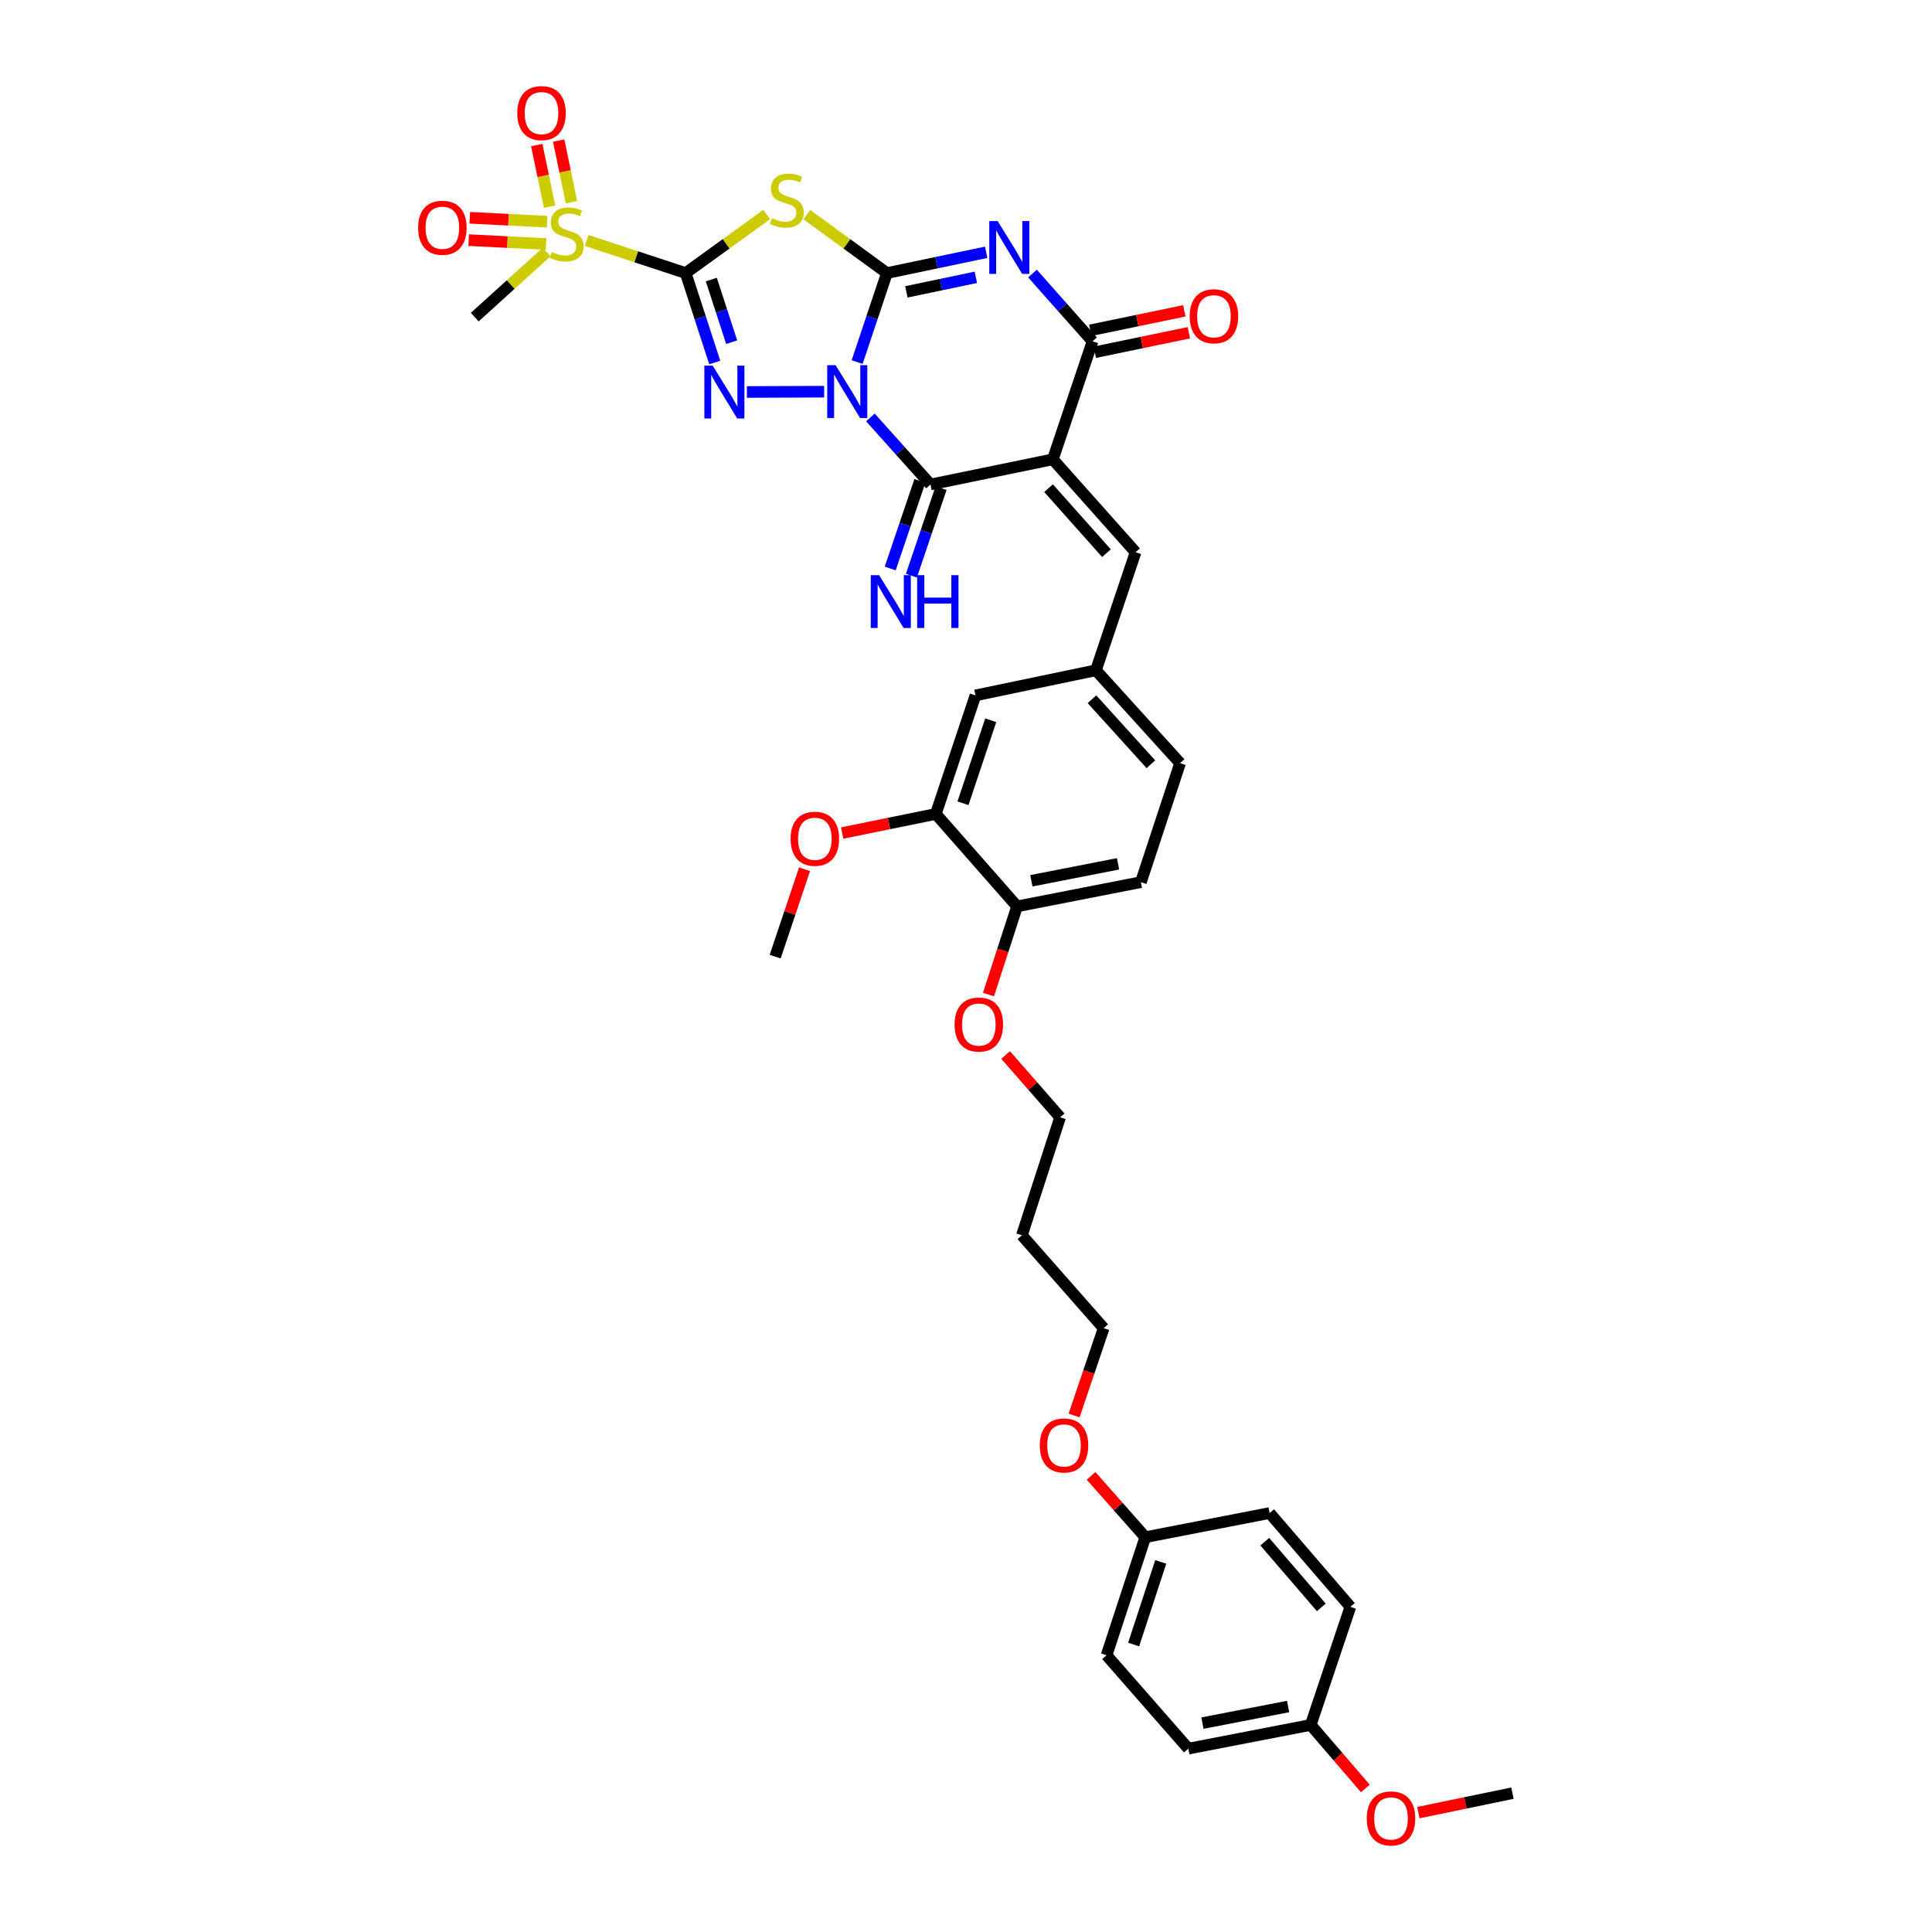 <?xml version='1.0' encoding='iso-8859-1'?>
<svg version='1.1' baseProfile='full'
              xmlns='http://www.w3.org/2000/svg'
                      xmlns:rdkit='http://www.rdkit.org/xml'
                      xmlns:xlink='http://www.w3.org/1999/xlink'
                  xml:space='preserve'
width='1000px' height='1000px' viewBox='0 0 1000 1000'>
<!-- END OF HEADER -->
<rect style='opacity:1.0;fill:#FFFFFF;stroke:none' width='1000' height='1000' x='0' y='0'> </rect>
<path class='bond-0' d='M 443.656,187.409 L 451.36,164.373' style='fill:none;fill-rule:evenodd;stroke:#0000FF;stroke-width:6px;stroke-linecap:butt;stroke-linejoin:miter;stroke-opacity:1' />
<path class='bond-0' d='M 451.36,164.373 L 459.065,141.337' style='fill:none;fill-rule:evenodd;stroke:#000000;stroke-width:6px;stroke-linecap:butt;stroke-linejoin:miter;stroke-opacity:1' />
<path class='bond-2' d='M 426.587,202.739 L 386.593,202.889' style='fill:none;fill-rule:evenodd;stroke:#0000FF;stroke-width:6px;stroke-linecap:butt;stroke-linejoin:miter;stroke-opacity:1' />
<path class='bond-6' d='M 450.524,216.067 L 466.072,233.421' style='fill:none;fill-rule:evenodd;stroke:#0000FF;stroke-width:6px;stroke-linecap:butt;stroke-linejoin:miter;stroke-opacity:1' />
<path class='bond-6' d='M 466.072,233.421 L 481.619,250.776' style='fill:none;fill-rule:evenodd;stroke:#000000;stroke-width:6px;stroke-linecap:butt;stroke-linejoin:miter;stroke-opacity:1' />
<path class='bond-3' d='M 459.065,141.337 L 484.748,135.963' style='fill:none;fill-rule:evenodd;stroke:#000000;stroke-width:6px;stroke-linecap:butt;stroke-linejoin:miter;stroke-opacity:1' />
<path class='bond-3' d='M 484.748,135.963 L 510.431,130.589' style='fill:none;fill-rule:evenodd;stroke:#0000FF;stroke-width:6px;stroke-linecap:butt;stroke-linejoin:miter;stroke-opacity:1' />
<path class='bond-3' d='M 469.142,151.062 L 487.12,147.3' style='fill:none;fill-rule:evenodd;stroke:#000000;stroke-width:6px;stroke-linecap:butt;stroke-linejoin:miter;stroke-opacity:1' />
<path class='bond-3' d='M 487.12,147.3 L 505.099,143.539' style='fill:none;fill-rule:evenodd;stroke:#0000FF;stroke-width:6px;stroke-linecap:butt;stroke-linejoin:miter;stroke-opacity:1' />
<path class='bond-5' d='M 459.065,141.337 L 438.335,126.216' style='fill:none;fill-rule:evenodd;stroke:#000000;stroke-width:6px;stroke-linecap:butt;stroke-linejoin:miter;stroke-opacity:1' />
<path class='bond-5' d='M 438.335,126.216 L 417.606,111.095' style='fill:none;fill-rule:evenodd;stroke:#CCCC00;stroke-width:6px;stroke-linecap:butt;stroke-linejoin:miter;stroke-opacity:1' />
<path class='bond-1' d='M 354.896,141.337 L 362.429,164.491' style='fill:none;fill-rule:evenodd;stroke:#000000;stroke-width:6px;stroke-linecap:butt;stroke-linejoin:miter;stroke-opacity:1' />
<path class='bond-1' d='M 362.429,164.491 L 369.961,187.645' style='fill:none;fill-rule:evenodd;stroke:#0000FF;stroke-width:6px;stroke-linecap:butt;stroke-linejoin:miter;stroke-opacity:1' />
<path class='bond-1' d='M 368.171,144.7 L 373.443,160.908' style='fill:none;fill-rule:evenodd;stroke:#000000;stroke-width:6px;stroke-linecap:butt;stroke-linejoin:miter;stroke-opacity:1' />
<path class='bond-1' d='M 373.443,160.908 L 378.716,177.116' style='fill:none;fill-rule:evenodd;stroke:#0000FF;stroke-width:6px;stroke-linecap:butt;stroke-linejoin:miter;stroke-opacity:1' />
<path class='bond-8' d='M 354.896,141.337 L 329.285,132.903' style='fill:none;fill-rule:evenodd;stroke:#000000;stroke-width:6px;stroke-linecap:butt;stroke-linejoin:miter;stroke-opacity:1' />
<path class='bond-8' d='M 329.285,132.903 L 303.674,124.468' style='fill:none;fill-rule:evenodd;stroke:#CCCC00;stroke-width:6px;stroke-linecap:butt;stroke-linejoin:miter;stroke-opacity:1' />
<path class='bond-36' d='M 354.896,141.337 L 375.878,126.183' style='fill:none;fill-rule:evenodd;stroke:#000000;stroke-width:6px;stroke-linecap:butt;stroke-linejoin:miter;stroke-opacity:1' />
<path class='bond-36' d='M 375.878,126.183 L 396.859,111.028' style='fill:none;fill-rule:evenodd;stroke:#CCCC00;stroke-width:6px;stroke-linecap:butt;stroke-linejoin:miter;stroke-opacity:1' />
<path class='bond-37' d='M 534.406,141.597 L 549.952,159.121' style='fill:none;fill-rule:evenodd;stroke:#0000FF;stroke-width:6px;stroke-linecap:butt;stroke-linejoin:miter;stroke-opacity:1' />
<path class='bond-37' d='M 549.952,159.121 L 565.498,176.646' style='fill:none;fill-rule:evenodd;stroke:#000000;stroke-width:6px;stroke-linecap:butt;stroke-linejoin:miter;stroke-opacity:1' />
<path class='bond-4' d='M 544.951,237.758 L 481.619,250.776' style='fill:none;fill-rule:evenodd;stroke:#000000;stroke-width:6px;stroke-linecap:butt;stroke-linejoin:miter;stroke-opacity:1' />
<path class='bond-7' d='M 544.951,237.758 L 565.498,176.646' style='fill:none;fill-rule:evenodd;stroke:#000000;stroke-width:6px;stroke-linecap:butt;stroke-linejoin:miter;stroke-opacity:1' />
<path class='bond-9' d='M 544.951,237.758 L 587.776,285.833' style='fill:none;fill-rule:evenodd;stroke:#000000;stroke-width:6px;stroke-linecap:butt;stroke-linejoin:miter;stroke-opacity:1' />
<path class='bond-9' d='M 542.726,252.673 L 572.703,286.326' style='fill:none;fill-rule:evenodd;stroke:#000000;stroke-width:6px;stroke-linecap:butt;stroke-linejoin:miter;stroke-opacity:1' />
<path class='bond-10' d='M 476.134,248.917 L 468.451,271.582' style='fill:none;fill-rule:evenodd;stroke:#000000;stroke-width:6px;stroke-linecap:butt;stroke-linejoin:miter;stroke-opacity:1' />
<path class='bond-10' d='M 468.451,271.582 L 460.769,294.247' style='fill:none;fill-rule:evenodd;stroke:#0000FF;stroke-width:6px;stroke-linecap:butt;stroke-linejoin:miter;stroke-opacity:1' />
<path class='bond-10' d='M 487.104,252.635 L 479.421,275.3' style='fill:none;fill-rule:evenodd;stroke:#000000;stroke-width:6px;stroke-linecap:butt;stroke-linejoin:miter;stroke-opacity:1' />
<path class='bond-10' d='M 479.421,275.3 L 471.739,297.965' style='fill:none;fill-rule:evenodd;stroke:#0000FF;stroke-width:6px;stroke-linecap:butt;stroke-linejoin:miter;stroke-opacity:1' />
<path class='bond-14' d='M 566.673,182.316 L 591.016,177.271' style='fill:none;fill-rule:evenodd;stroke:#000000;stroke-width:6px;stroke-linecap:butt;stroke-linejoin:miter;stroke-opacity:1' />
<path class='bond-14' d='M 591.016,177.271 L 615.358,172.226' style='fill:none;fill-rule:evenodd;stroke:#FF0000;stroke-width:6px;stroke-linecap:butt;stroke-linejoin:miter;stroke-opacity:1' />
<path class='bond-14' d='M 564.323,170.975 L 588.665,165.929' style='fill:none;fill-rule:evenodd;stroke:#000000;stroke-width:6px;stroke-linecap:butt;stroke-linejoin:miter;stroke-opacity:1' />
<path class='bond-14' d='M 588.665,165.929 L 613.007,160.884' style='fill:none;fill-rule:evenodd;stroke:#FF0000;stroke-width:6px;stroke-linecap:butt;stroke-linejoin:miter;stroke-opacity:1' />
<path class='bond-12' d='M 283.206,114.741 L 263.18,113.731' style='fill:none;fill-rule:evenodd;stroke:#CCCC00;stroke-width:6px;stroke-linecap:butt;stroke-linejoin:miter;stroke-opacity:1' />
<path class='bond-12' d='M 263.18,113.731 L 243.155,112.721' style='fill:none;fill-rule:evenodd;stroke:#FF0000;stroke-width:6px;stroke-linecap:butt;stroke-linejoin:miter;stroke-opacity:1' />
<path class='bond-12' d='M 282.622,126.309 L 262.597,125.299' style='fill:none;fill-rule:evenodd;stroke:#CCCC00;stroke-width:6px;stroke-linecap:butt;stroke-linejoin:miter;stroke-opacity:1' />
<path class='bond-12' d='M 262.597,125.299 L 242.572,124.29' style='fill:none;fill-rule:evenodd;stroke:#FF0000;stroke-width:6px;stroke-linecap:butt;stroke-linejoin:miter;stroke-opacity:1' />
<path class='bond-13' d='M 295.795,104.642 L 292.48,88.691' style='fill:none;fill-rule:evenodd;stroke:#CCCC00;stroke-width:6px;stroke-linecap:butt;stroke-linejoin:miter;stroke-opacity:1' />
<path class='bond-13' d='M 292.48,88.691 L 289.165,72.74' style='fill:none;fill-rule:evenodd;stroke:#FF0000;stroke-width:6px;stroke-linecap:butt;stroke-linejoin:miter;stroke-opacity:1' />
<path class='bond-13' d='M 284.454,106.999 L 281.139,91.048' style='fill:none;fill-rule:evenodd;stroke:#CCCC00;stroke-width:6px;stroke-linecap:butt;stroke-linejoin:miter;stroke-opacity:1' />
<path class='bond-13' d='M 281.139,91.048 L 277.825,75.096' style='fill:none;fill-rule:evenodd;stroke:#FF0000;stroke-width:6px;stroke-linecap:butt;stroke-linejoin:miter;stroke-opacity:1' />
<path class='bond-19' d='M 282.919,130.444 L 264.321,147.296' style='fill:none;fill-rule:evenodd;stroke:#CCCC00;stroke-width:6px;stroke-linecap:butt;stroke-linejoin:miter;stroke-opacity:1' />
<path class='bond-19' d='M 264.321,147.296 L 245.722,164.149' style='fill:none;fill-rule:evenodd;stroke:#000000;stroke-width:6px;stroke-linecap:butt;stroke-linejoin:miter;stroke-opacity:1' />
<path class='bond-15' d='M 587.776,285.833 L 567.248,346.933' style='fill:none;fill-rule:evenodd;stroke:#000000;stroke-width:6px;stroke-linecap:butt;stroke-linejoin:miter;stroke-opacity:1' />
<path class='bond-11' d='M 484.373,421.294 L 504.9,359.937' style='fill:none;fill-rule:evenodd;stroke:#000000;stroke-width:6px;stroke-linecap:butt;stroke-linejoin:miter;stroke-opacity:1' />
<path class='bond-11' d='M 498.437,415.766 L 512.806,372.816' style='fill:none;fill-rule:evenodd;stroke:#000000;stroke-width:6px;stroke-linecap:butt;stroke-linejoin:miter;stroke-opacity:1' />
<path class='bond-23' d='M 484.373,421.294 L 460.14,426.238' style='fill:none;fill-rule:evenodd;stroke:#000000;stroke-width:6px;stroke-linecap:butt;stroke-linejoin:miter;stroke-opacity:1' />
<path class='bond-23' d='M 460.14,426.238 L 435.907,431.182' style='fill:none;fill-rule:evenodd;stroke:#FF0000;stroke-width:6px;stroke-linecap:butt;stroke-linejoin:miter;stroke-opacity:1' />
<path class='bond-38' d='M 484.373,421.294 L 526.438,469.138' style='fill:none;fill-rule:evenodd;stroke:#000000;stroke-width:6px;stroke-linecap:butt;stroke-linejoin:miter;stroke-opacity:1' />
<path class='bond-16' d='M 567.248,346.933 L 504.9,359.937' style='fill:none;fill-rule:evenodd;stroke:#000000;stroke-width:6px;stroke-linecap:butt;stroke-linejoin:miter;stroke-opacity:1' />
<path class='bond-20' d='M 567.248,346.933 L 610.819,395.008' style='fill:none;fill-rule:evenodd;stroke:#000000;stroke-width:6px;stroke-linecap:butt;stroke-linejoin:miter;stroke-opacity:1' />
<path class='bond-20' d='M 565.201,361.922 L 595.701,395.575' style='fill:none;fill-rule:evenodd;stroke:#000000;stroke-width:6px;stroke-linecap:butt;stroke-linejoin:miter;stroke-opacity:1' />
<path class='bond-17' d='M 526.438,469.138 L 590.53,456.603' style='fill:none;fill-rule:evenodd;stroke:#000000;stroke-width:6px;stroke-linecap:butt;stroke-linejoin:miter;stroke-opacity:1' />
<path class='bond-17' d='M 533.829,455.89 L 578.693,447.115' style='fill:none;fill-rule:evenodd;stroke:#000000;stroke-width:6px;stroke-linecap:butt;stroke-linejoin:miter;stroke-opacity:1' />
<path class='bond-24' d='M 526.438,469.138 L 519.038,491.967' style='fill:none;fill-rule:evenodd;stroke:#000000;stroke-width:6px;stroke-linecap:butt;stroke-linejoin:miter;stroke-opacity:1' />
<path class='bond-24' d='M 519.038,491.967 L 511.638,514.797' style='fill:none;fill-rule:evenodd;stroke:#FF0000;stroke-width:6px;stroke-linecap:butt;stroke-linejoin:miter;stroke-opacity:1' />
<path class='bond-18' d='M 590.53,456.603 L 610.819,395.008' style='fill:none;fill-rule:evenodd;stroke:#000000;stroke-width:6px;stroke-linecap:butt;stroke-linejoin:miter;stroke-opacity:1' />
<path class='bond-21' d='M 678.424,892.825 L 615.079,905.09' style='fill:none;fill-rule:evenodd;stroke:#000000;stroke-width:6px;stroke-linecap:butt;stroke-linejoin:miter;stroke-opacity:1' />
<path class='bond-21' d='M 666.721,883.293 L 622.379,891.879' style='fill:none;fill-rule:evenodd;stroke:#000000;stroke-width:6px;stroke-linecap:butt;stroke-linejoin:miter;stroke-opacity:1' />
<path class='bond-31' d='M 678.424,892.825 L 692.573,909.274' style='fill:none;fill-rule:evenodd;stroke:#000000;stroke-width:6px;stroke-linecap:butt;stroke-linejoin:miter;stroke-opacity:1' />
<path class='bond-31' d='M 692.573,909.274 L 706.721,925.723' style='fill:none;fill-rule:evenodd;stroke:#FF0000;stroke-width:6px;stroke-linecap:butt;stroke-linejoin:miter;stroke-opacity:1' />
<path class='bond-39' d='M 678.424,892.825 L 698.951,831.7' style='fill:none;fill-rule:evenodd;stroke:#000000;stroke-width:6px;stroke-linecap:butt;stroke-linejoin:miter;stroke-opacity:1' />
<path class='bond-22' d='M 592.795,795.651 L 578.763,779.782' style='fill:none;fill-rule:evenodd;stroke:#000000;stroke-width:6px;stroke-linecap:butt;stroke-linejoin:miter;stroke-opacity:1' />
<path class='bond-22' d='M 578.763,779.782 L 564.731,763.913' style='fill:none;fill-rule:evenodd;stroke:#FF0000;stroke-width:6px;stroke-linecap:butt;stroke-linejoin:miter;stroke-opacity:1' />
<path class='bond-25' d='M 592.795,795.651 L 657.157,783.142' style='fill:none;fill-rule:evenodd;stroke:#000000;stroke-width:6px;stroke-linecap:butt;stroke-linejoin:miter;stroke-opacity:1' />
<path class='bond-27' d='M 592.795,795.651 L 572.756,856.764' style='fill:none;fill-rule:evenodd;stroke:#000000;stroke-width:6px;stroke-linecap:butt;stroke-linejoin:miter;stroke-opacity:1' />
<path class='bond-27' d='M 600.795,808.427 L 586.769,851.206' style='fill:none;fill-rule:evenodd;stroke:#000000;stroke-width:6px;stroke-linecap:butt;stroke-linejoin:miter;stroke-opacity:1' />
<path class='bond-34' d='M 416.43,449.926 L 408.826,472.546' style='fill:none;fill-rule:evenodd;stroke:#FF0000;stroke-width:6px;stroke-linecap:butt;stroke-linejoin:miter;stroke-opacity:1' />
<path class='bond-34' d='M 408.826,472.546 L 401.221,495.167' style='fill:none;fill-rule:evenodd;stroke:#000000;stroke-width:6px;stroke-linecap:butt;stroke-linejoin:miter;stroke-opacity:1' />
<path class='bond-32' d='M 520.504,546.069 L 534.61,562.187' style='fill:none;fill-rule:evenodd;stroke:#FF0000;stroke-width:6px;stroke-linecap:butt;stroke-linejoin:miter;stroke-opacity:1' />
<path class='bond-32' d='M 534.61,562.187 L 548.716,578.306' style='fill:none;fill-rule:evenodd;stroke:#000000;stroke-width:6px;stroke-linecap:butt;stroke-linejoin:miter;stroke-opacity:1' />
<path class='bond-28' d='M 657.157,783.142 L 698.951,831.7' style='fill:none;fill-rule:evenodd;stroke:#000000;stroke-width:6px;stroke-linecap:butt;stroke-linejoin:miter;stroke-opacity:1' />
<path class='bond-28' d='M 654.647,797.982 L 683.903,831.972' style='fill:none;fill-rule:evenodd;stroke:#000000;stroke-width:6px;stroke-linecap:butt;stroke-linejoin:miter;stroke-opacity:1' />
<path class='bond-26' d='M 615.079,905.09 L 572.756,856.764' style='fill:none;fill-rule:evenodd;stroke:#000000;stroke-width:6px;stroke-linecap:butt;stroke-linejoin:miter;stroke-opacity:1' />
<path class='bond-29' d='M 528.935,639.386 L 548.716,578.306' style='fill:none;fill-rule:evenodd;stroke:#000000;stroke-width:6px;stroke-linecap:butt;stroke-linejoin:miter;stroke-opacity:1' />
<path class='bond-33' d='M 528.935,639.386 L 571.251,687.468' style='fill:none;fill-rule:evenodd;stroke:#000000;stroke-width:6px;stroke-linecap:butt;stroke-linejoin:miter;stroke-opacity:1' />
<path class='bond-30' d='M 555.951,732.656 L 563.601,710.062' style='fill:none;fill-rule:evenodd;stroke:#FF0000;stroke-width:6px;stroke-linecap:butt;stroke-linejoin:miter;stroke-opacity:1' />
<path class='bond-30' d='M 563.601,710.062 L 571.251,687.468' style='fill:none;fill-rule:evenodd;stroke:#000000;stroke-width:6px;stroke-linecap:butt;stroke-linejoin:miter;stroke-opacity:1' />
<path class='bond-35' d='M 734.134,938.21 L 758.489,933.172' style='fill:none;fill-rule:evenodd;stroke:#FF0000;stroke-width:6px;stroke-linecap:butt;stroke-linejoin:miter;stroke-opacity:1' />
<path class='bond-35' d='M 758.489,933.172 L 782.843,928.133' style='fill:none;fill-rule:evenodd;stroke:#000000;stroke-width:6px;stroke-linecap:butt;stroke-linejoin:miter;stroke-opacity:1' />
<path  class='atom-0' d='M 432.501 189.026
L 441.459 203.505
Q 442.347 204.933, 443.775 207.52
Q 445.204 210.107, 445.281 210.262
L 445.281 189.026
L 448.91 189.026
L 448.91 216.362
L 445.165 216.362
L 435.551 200.532
Q 434.432 198.679, 433.235 196.555
Q 432.077 194.432, 431.729 193.775
L 431.729 216.362
L 428.177 216.362
L 428.177 189.026
L 432.501 189.026
' fill='#0000FF'/>
<path  class='atom-3' d='M 368.892 189.264
L 377.85 203.743
Q 378.738 205.171, 380.166 207.758
Q 381.595 210.345, 381.672 210.5
L 381.672 189.264
L 385.301 189.264
L 385.301 216.6
L 381.556 216.6
L 371.942 200.77
Q 370.823 198.917, 369.626 196.793
Q 368.467 194.67, 368.12 194.013
L 368.12 216.6
L 364.568 216.6
L 364.568 189.264
L 368.892 189.264
' fill='#0000FF'/>
<path  class='atom-4' d='M 516.374 114.414
L 525.331 128.892
Q 526.219 130.321, 527.648 132.907
Q 529.076 135.494, 529.154 135.649
L 529.154 114.414
L 532.783 114.414
L 532.783 141.749
L 529.038 141.749
L 519.424 125.919
Q 518.304 124.066, 517.107 121.942
Q 515.949 119.819, 515.602 119.163
L 515.602 141.749
L 512.05 141.749
L 512.05 114.414
L 516.374 114.414
' fill='#0000FF'/>
<path  class='atom-6' d='M 399.516 112.914
Q 399.825 113.03, 401.099 113.571
Q 402.373 114.111, 403.763 114.459
Q 405.192 114.767, 406.581 114.767
Q 409.168 114.767, 410.674 113.532
Q 412.18 112.258, 412.18 110.057
Q 412.18 108.551, 411.408 107.625
Q 410.674 106.698, 409.516 106.196
Q 408.357 105.694, 406.427 105.115
Q 403.995 104.382, 402.527 103.687
Q 401.099 102.992, 400.056 101.524
Q 399.053 100.057, 399.053 97.586
Q 399.053 94.15, 401.369 92.026
Q 403.724 89.903, 408.357 89.903
Q 411.523 89.903, 415.114 91.409
L 414.226 94.382
Q 410.944 93.03, 408.473 93.03
Q 405.809 93.03, 404.342 94.15
Q 402.875 95.231, 402.914 97.123
Q 402.914 98.59, 403.647 99.478
Q 404.419 100.366, 405.5 100.868
Q 406.62 101.37, 408.473 101.949
Q 410.944 102.721, 412.411 103.494
Q 413.879 104.266, 414.921 105.849
Q 416.002 107.393, 416.002 110.057
Q 416.002 113.841, 413.454 115.887
Q 410.944 117.895, 406.736 117.895
Q 404.303 117.895, 402.45 117.354
Q 400.636 116.852, 398.473 115.964
L 399.516 112.914
' fill='#CCCC00'/>
<path  class='atom-9' d='M 285.567 130.43
Q 285.875 130.546, 287.15 131.086
Q 288.424 131.627, 289.814 131.974
Q 291.242 132.283, 292.632 132.283
Q 295.219 132.283, 296.725 131.048
Q 298.23 129.774, 298.23 127.573
Q 298.23 126.067, 297.458 125.141
Q 296.725 124.214, 295.566 123.712
Q 294.408 123.21, 292.478 122.631
Q 290.045 121.897, 288.578 121.202
Q 287.15 120.507, 286.107 119.04
Q 285.103 117.573, 285.103 115.102
Q 285.103 111.666, 287.42 109.542
Q 289.775 107.419, 294.408 107.419
Q 297.574 107.419, 301.165 108.925
L 300.277 111.898
Q 296.995 110.546, 294.524 110.546
Q 291.86 110.546, 290.393 111.666
Q 288.926 112.747, 288.964 114.639
Q 288.964 116.106, 289.698 116.994
Q 290.47 117.882, 291.551 118.384
Q 292.671 118.886, 294.524 119.465
Q 296.995 120.237, 298.462 121.009
Q 299.929 121.782, 300.972 123.365
Q 302.053 124.909, 302.053 127.573
Q 302.053 131.357, 299.505 133.403
Q 296.995 135.411, 292.787 135.411
Q 290.354 135.411, 288.501 134.87
Q 286.686 134.368, 284.524 133.48
L 285.567 130.43
' fill='#CCCC00'/>
<path  class='atom-11' d='M 455.036 297.705
L 463.994 312.184
Q 464.882 313.613, 466.31 316.199
Q 467.739 318.786, 467.816 318.941
L 467.816 297.705
L 471.445 297.705
L 471.445 325.041
L 467.7 325.041
L 458.086 309.211
Q 456.967 307.358, 455.77 305.234
Q 454.612 303.111, 454.264 302.454
L 454.264 325.041
L 450.712 325.041
L 450.712 297.705
L 455.036 297.705
' fill='#0000FF'/>
<path  class='atom-11' d='M 474.727 297.705
L 478.434 297.705
L 478.434 309.327
L 492.41 309.327
L 492.41 297.705
L 496.117 297.705
L 496.117 325.041
L 492.41 325.041
L 492.41 312.416
L 478.434 312.416
L 478.434 325.041
L 474.727 325.041
L 474.727 297.705
' fill='#0000FF'/>
<path  class='atom-13' d='M 216.417 117.882
Q 216.417 111.318, 219.66 107.65
Q 222.903 103.983, 228.965 103.983
Q 235.027 103.983, 238.27 107.65
Q 241.513 111.318, 241.513 117.882
Q 241.513 124.523, 238.231 128.307
Q 234.95 132.052, 228.965 132.052
Q 222.942 132.052, 219.66 128.307
Q 216.417 124.561, 216.417 117.882
M 228.965 128.963
Q 233.135 128.963, 235.374 126.183
Q 237.652 123.365, 237.652 117.882
Q 237.652 112.515, 235.374 109.813
Q 233.135 107.071, 228.965 107.071
Q 224.795 107.071, 222.517 109.774
Q 220.278 112.477, 220.278 117.882
Q 220.278 123.403, 222.517 126.183
Q 224.795 128.963, 228.965 128.963
' fill='#FF0000'/>
<path  class='atom-14' d='M 267.735 58.539
Q 267.735 51.976, 270.979 48.308
Q 274.222 44.64, 280.284 44.64
Q 286.345 44.64, 289.588 48.308
Q 292.832 51.976, 292.832 58.539
Q 292.832 65.18, 289.55 68.964
Q 286.268 72.709, 280.284 72.709
Q 274.26 72.709, 270.979 68.964
Q 267.735 65.219, 267.735 58.539
M 280.284 69.62
Q 284.453 69.62, 286.693 66.84
Q 288.971 64.022, 288.971 58.539
Q 288.971 53.172, 286.693 50.47
Q 284.453 47.729, 280.284 47.729
Q 276.114 47.729, 273.836 50.431
Q 271.596 53.134, 271.596 58.539
Q 271.596 64.06, 273.836 66.84
Q 276.114 69.62, 280.284 69.62
' fill='#FF0000'/>
<path  class='atom-15' d='M 615.787 163.699
Q 615.787 157.135, 619.03 153.467
Q 622.273 149.799, 628.335 149.799
Q 634.396 149.799, 637.64 153.467
Q 640.883 157.135, 640.883 163.699
Q 640.883 170.339, 637.601 174.123
Q 634.319 177.868, 628.335 177.868
Q 622.312 177.868, 619.03 174.123
Q 615.787 170.378, 615.787 163.699
M 628.335 174.779
Q 632.505 174.779, 634.744 172
Q 637.022 169.181, 637.022 163.699
Q 637.022 158.332, 634.744 155.629
Q 632.505 152.888, 628.335 152.888
Q 624.165 152.888, 621.887 155.591
Q 619.648 158.293, 619.648 163.699
Q 619.648 169.22, 621.887 172
Q 624.165 174.779, 628.335 174.779
' fill='#FF0000'/>
<path  class='atom-24' d='M 409.213 434.145
Q 409.213 427.581, 412.457 423.913
Q 415.7 420.245, 421.761 420.245
Q 427.823 420.245, 431.066 423.913
Q 434.309 427.581, 434.309 434.145
Q 434.309 440.786, 431.028 444.569
Q 427.746 448.314, 421.761 448.314
Q 415.738 448.314, 412.457 444.569
Q 409.213 440.824, 409.213 434.145
M 421.761 445.226
Q 425.931 445.226, 428.171 442.446
Q 430.449 439.627, 430.449 434.145
Q 430.449 428.778, 428.171 426.075
Q 425.931 423.334, 421.761 423.334
Q 417.592 423.334, 415.314 426.037
Q 413.074 428.739, 413.074 434.145
Q 413.074 439.666, 415.314 442.446
Q 417.592 445.226, 421.761 445.226
' fill='#FF0000'/>
<path  class='atom-25' d='M 494.09 530.302
Q 494.09 523.738, 497.333 520.07
Q 500.576 516.402, 506.638 516.402
Q 512.7 516.402, 515.943 520.07
Q 519.186 523.738, 519.186 530.302
Q 519.186 536.942, 515.904 540.726
Q 512.622 544.471, 506.638 544.471
Q 500.615 544.471, 497.333 540.726
Q 494.09 536.981, 494.09 530.302
M 506.638 541.383
Q 510.808 541.383, 513.047 538.603
Q 515.325 535.784, 515.325 530.302
Q 515.325 524.935, 513.047 522.232
Q 510.808 519.491, 506.638 519.491
Q 502.468 519.491, 500.19 522.194
Q 497.951 524.896, 497.951 530.302
Q 497.951 535.823, 500.19 538.603
Q 502.468 541.383, 506.638 541.383
' fill='#FF0000'/>
<path  class='atom-31' d='M 538.182 748.155
Q 538.182 741.592, 541.425 737.924
Q 544.668 734.256, 550.73 734.256
Q 556.791 734.256, 560.035 737.924
Q 563.278 741.592, 563.278 748.155
Q 563.278 754.796, 559.996 758.58
Q 556.714 762.325, 550.73 762.325
Q 544.707 762.325, 541.425 758.58
Q 538.182 754.835, 538.182 748.155
M 550.73 759.236
Q 554.9 759.236, 557.139 756.456
Q 559.417 753.638, 559.417 748.155
Q 559.417 742.789, 557.139 740.086
Q 554.9 737.345, 550.73 737.345
Q 546.56 737.345, 544.282 740.047
Q 542.043 742.75, 542.043 748.155
Q 542.043 753.677, 544.282 756.456
Q 546.56 759.236, 550.73 759.236
' fill='#FF0000'/>
<path  class='atom-32' d='M 707.433 941.216
Q 707.433 934.652, 710.676 930.984
Q 713.919 927.316, 719.981 927.316
Q 726.042 927.316, 729.286 930.984
Q 732.529 934.652, 732.529 941.216
Q 732.529 947.856, 729.247 951.64
Q 725.965 955.385, 719.981 955.385
Q 713.958 955.385, 710.676 951.64
Q 707.433 947.895, 707.433 941.216
M 719.981 952.296
Q 724.151 952.296, 726.39 949.517
Q 728.668 946.698, 728.668 941.216
Q 728.668 935.849, 726.39 933.146
Q 724.151 930.405, 719.981 930.405
Q 715.811 930.405, 713.533 933.108
Q 711.294 935.81, 711.294 941.216
Q 711.294 946.737, 713.533 949.517
Q 715.811 952.296, 719.981 952.296
' fill='#FF0000'/>
</svg>
